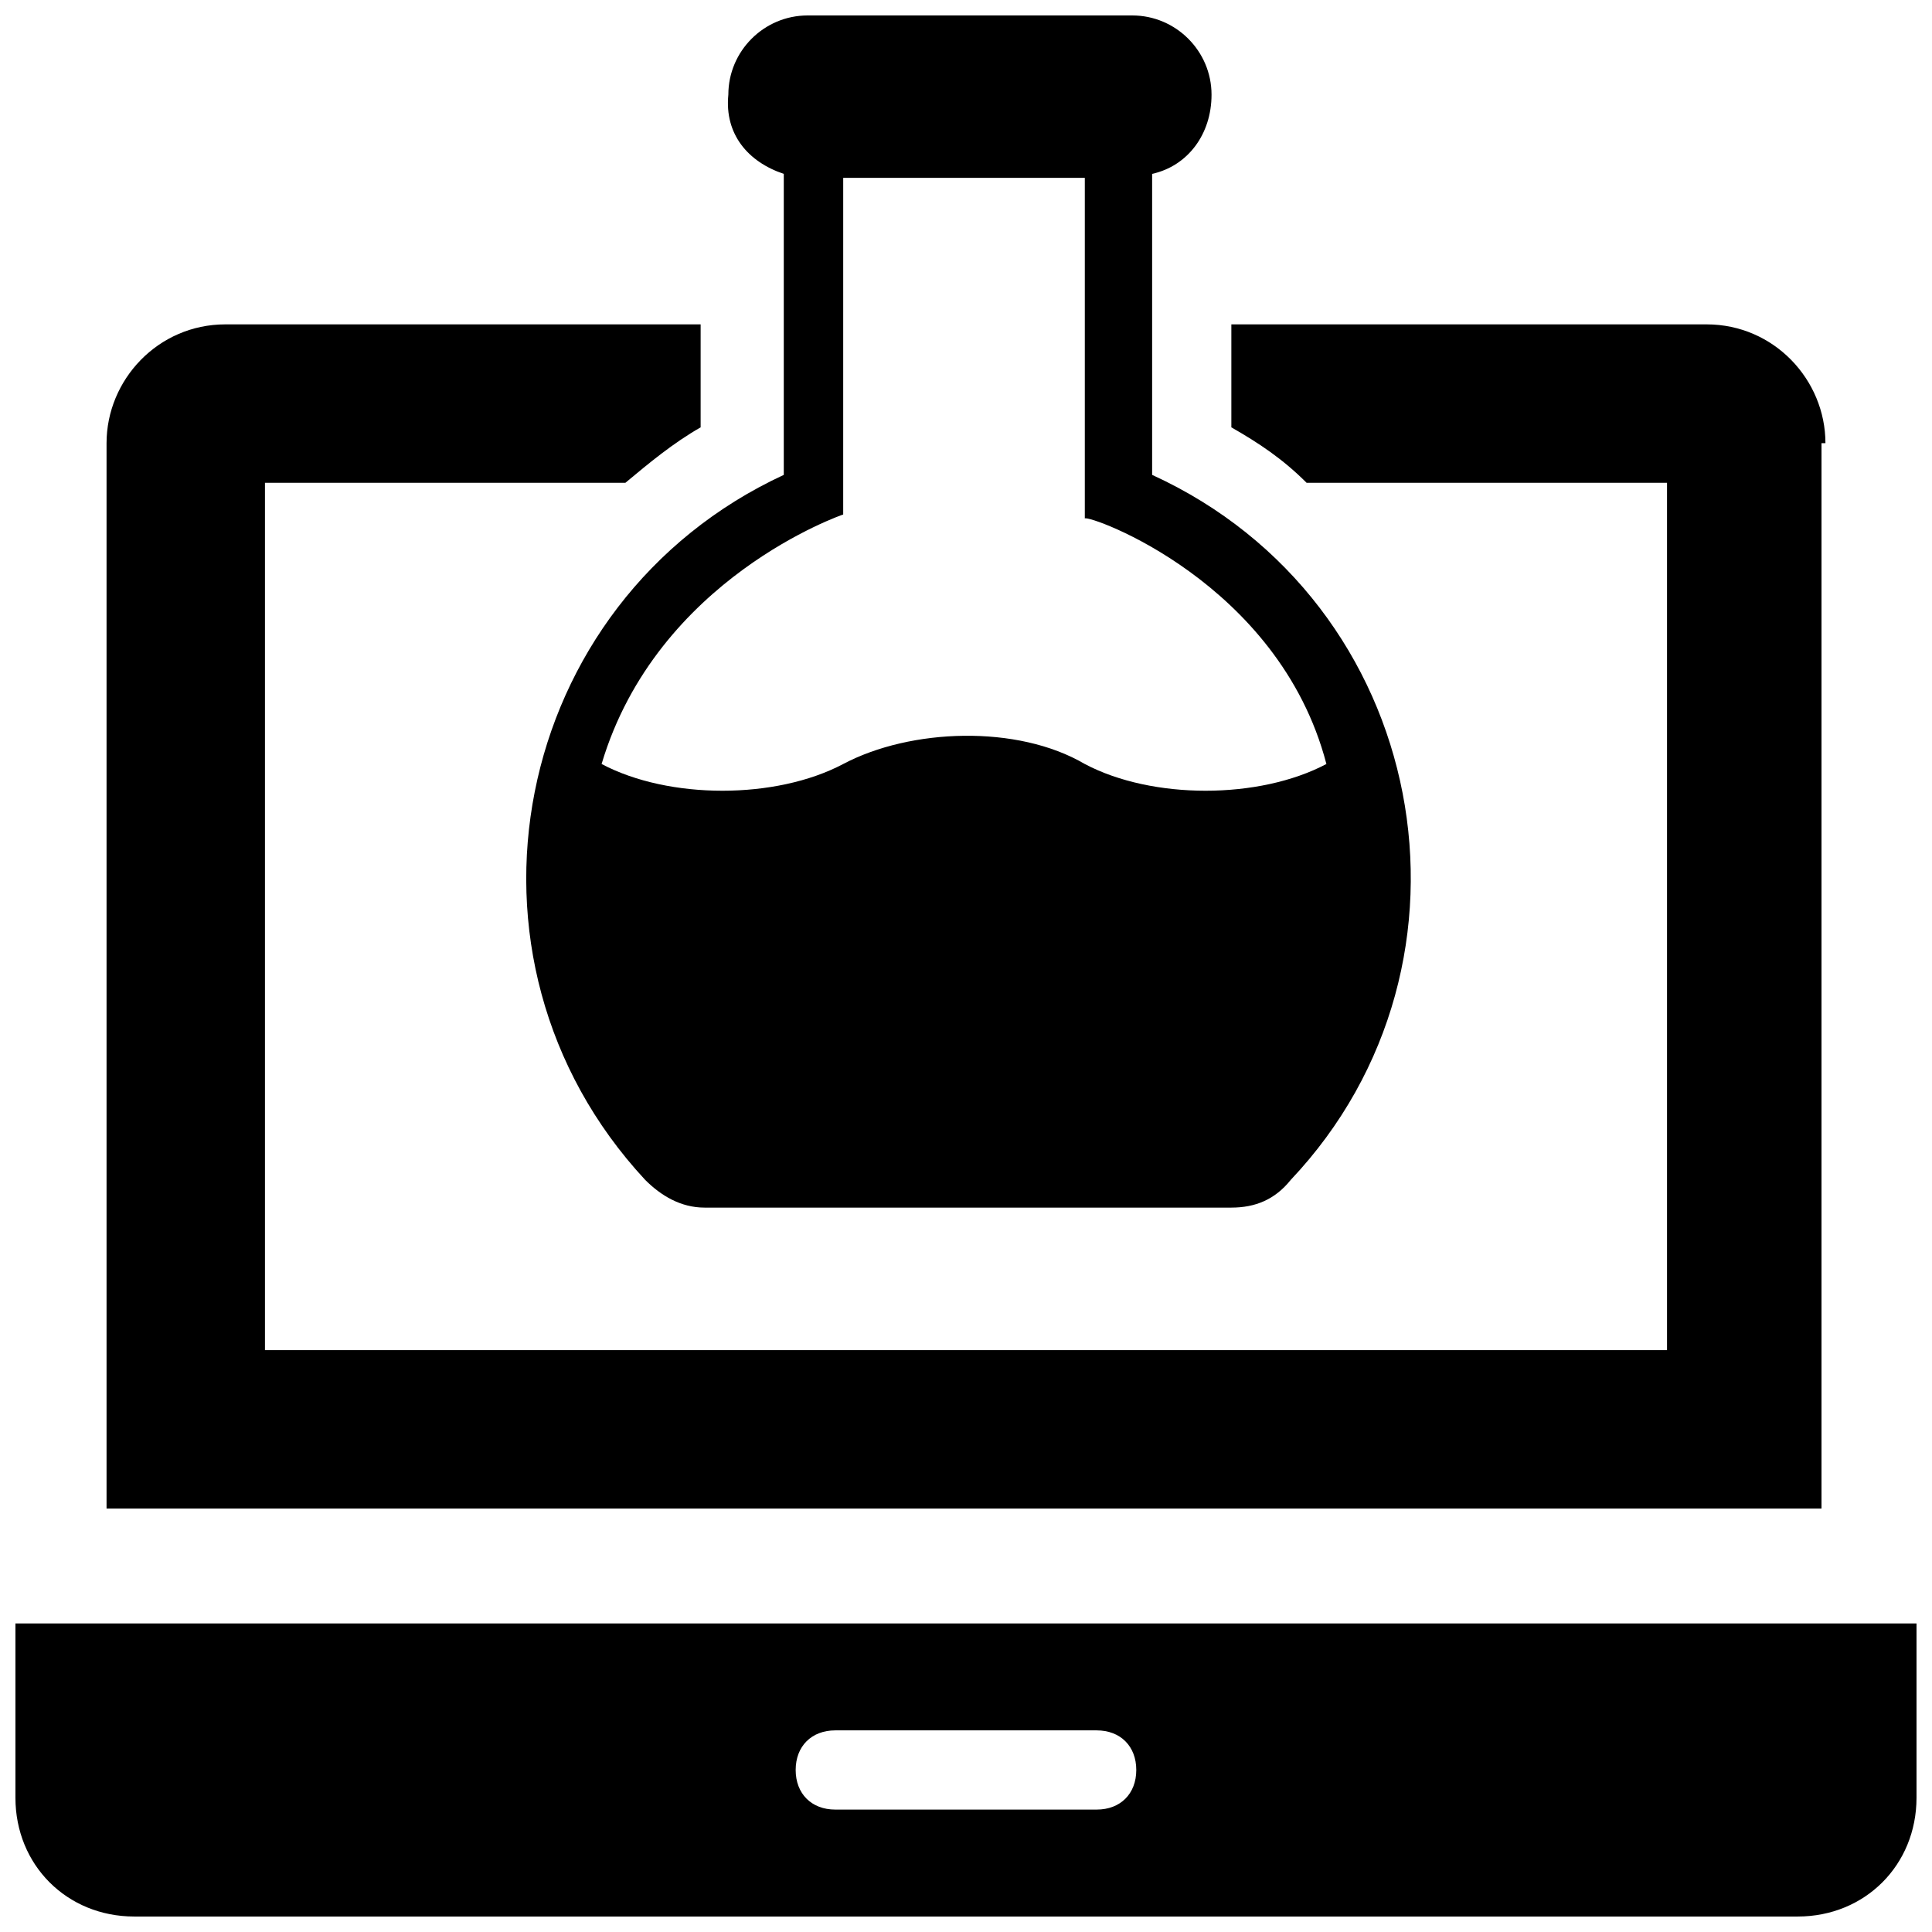 <?xml version="1.0" encoding="UTF-8"?>
<!-- Uploaded to: SVG Repo, www.svgrepo.com, Generator: SVG Repo Mixer Tools -->
<svg width="800px" height="800px" version="1.1" viewBox="144 144 512 512" xmlns="http://www.w3.org/2000/svg">
 <defs>
  <clipPath id="b">
   <path d="m148.09 574h503.81v77.902h-503.81z"/>
  </clipPath>
  <clipPath id="a">
   <path d="m283 148.09h235v316.91h-235z"/>
  </clipPath>
 </defs>
 <g clip-path="url(#b)">
  <path d="m148.09 574.23v46.18c0 17.844 13.645 31.488 31.488 31.488h440.83c17.844 0 31.488-13.645 31.488-31.488v-46.184zm286.54 49.328h-69.273c-6.297 0-10.496-4.199-10.496-10.496s4.199-10.496 10.496-10.496h69.273c6.297 0 10.496 4.199 10.496 10.496 0 6.301-4.199 10.496-10.496 10.496z"/>
 </g>
 <path d="m627.76 261.45c0-16.793-13.645-31.488-31.488-31.488h-125.95v27.289c7.348 4.199 13.645 8.398 19.941 14.695h95.516v229.86h-371.56v-229.86h95.516c6.297-5.246 12.594-10.496 19.941-14.695v-27.289h-125.95c-17.844 0-31.488 14.695-31.488 31.488v282.34h454.48v-282.34z"/>
 <g clip-path="url(#a)">
  <path d="m351.71 190.08v79.77c-72.422 33.586-91.316 128.05-36.734 186.83 4.199 4.199 9.445 7.348 15.742 7.348h139.6c6.297 0 11.547-2.098 15.742-7.348 54.578-57.727 36.734-153.24-36.734-186.83v-79.77c9.445-2.098 15.742-10.496 15.742-20.992 0-11.547-9.445-20.992-20.992-20.992h-86.066c-11.547 0-20.992 9.445-20.992 20.992-1.047 10.496 5.25 17.844 14.695 20.992zm143.8 156.39c-17.844 9.445-46.184 9.445-64.027 0-17.844-10.496-46.184-9.445-64.027 0s-46.184 9.445-64.027 0c14.695-49.332 64.027-66.125 64.027-66.125l0.004-89.215h64.027v90.266c1.047-1.051 51.43 16.793 64.023 65.074z"/>
 </g>
</svg>